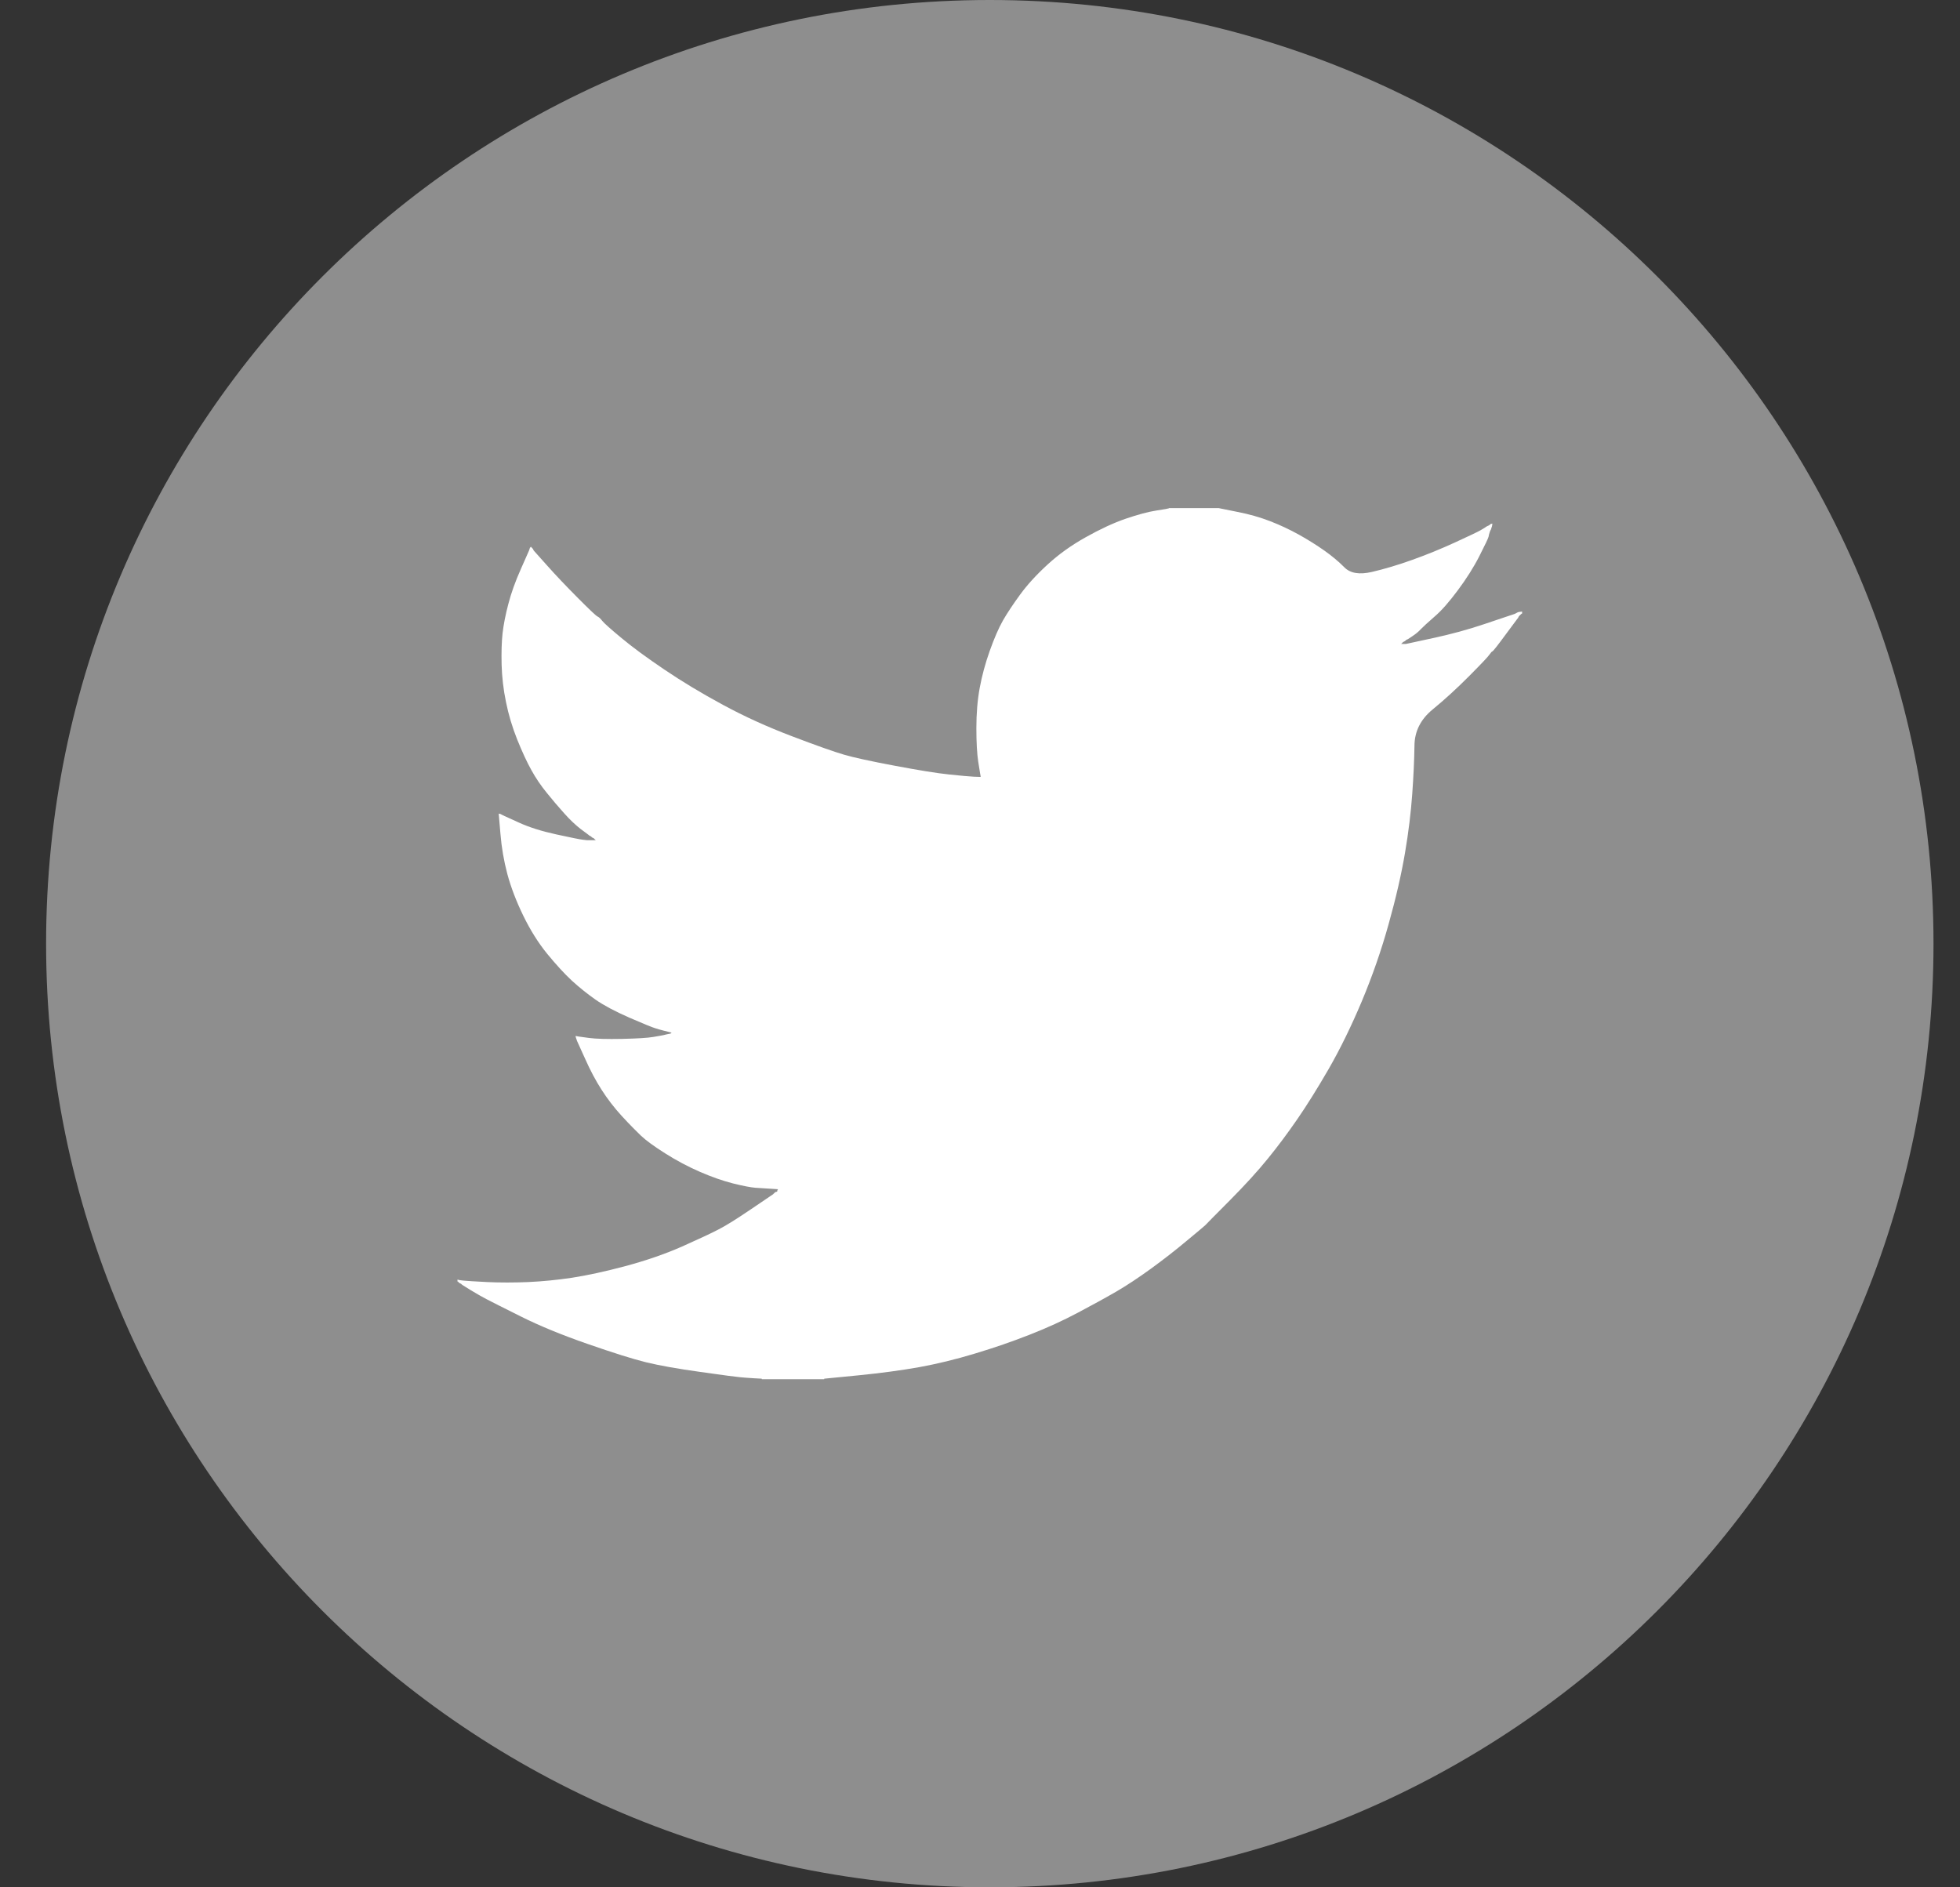 <svg width="27" height="26" viewBox="0 0 27 26" fill="none" xmlns="http://www.w3.org/2000/svg">
<rect x="0" y="0" width="27" height="26" fill="#333333" stroke="none"/>
<g clip-path="url(#clip0)">
<path d="M13.635 26C20.815 26 26.635 20.18 26.635 13C26.635 5.82 20.815 0 13.635 0C6.456 0 0.635 5.82 0.635 13C0.635 20.18 6.456 26 13.635 26Z" fill="#8E8E8E"/>
<path d="M16.102 7.003V7H16.789L17.041 7.051C17.208 7.083 17.36 7.127 17.497 7.18C17.634 7.233 17.766 7.295 17.894 7.366C18.021 7.437 18.137 7.51 18.241 7.583C18.345 7.656 18.437 7.733 18.519 7.815C18.6 7.898 18.727 7.919 18.899 7.879C19.071 7.839 19.256 7.784 19.454 7.713C19.653 7.642 19.849 7.562 20.043 7.473C20.237 7.384 20.355 7.328 20.397 7.304C20.439 7.279 20.461 7.265 20.463 7.264L20.466 7.26L20.479 7.253L20.492 7.246L20.506 7.24L20.519 7.233L20.521 7.229L20.525 7.226L20.529 7.224L20.532 7.22L20.545 7.216L20.558 7.213L20.556 7.233L20.552 7.253L20.545 7.273L20.539 7.293L20.532 7.306L20.525 7.32L20.519 7.34C20.514 7.353 20.51 7.371 20.506 7.393C20.501 7.415 20.459 7.504 20.38 7.659C20.301 7.815 20.201 7.972 20.082 8.132C19.963 8.292 19.857 8.413 19.762 8.494C19.667 8.577 19.604 8.635 19.573 8.667C19.542 8.701 19.505 8.732 19.461 8.761L19.395 8.805L19.381 8.811L19.368 8.818L19.366 8.822L19.362 8.825L19.358 8.827L19.355 8.831L19.342 8.838L19.328 8.845L19.326 8.849L19.322 8.851L19.318 8.854L19.315 8.858L19.313 8.862L19.309 8.865L19.305 8.867L19.302 8.871H19.368L19.738 8.791C19.985 8.738 20.221 8.674 20.446 8.598L20.803 8.478L20.843 8.465L20.863 8.458L20.876 8.452L20.889 8.445L20.902 8.438L20.916 8.432L20.942 8.428L20.968 8.425V8.452L20.962 8.454L20.955 8.458L20.953 8.462L20.949 8.465L20.945 8.468L20.942 8.472L20.939 8.476L20.935 8.478L20.931 8.481L20.929 8.485L20.926 8.489L20.922 8.492L20.916 8.505L20.909 8.518L20.905 8.521C20.903 8.524 20.847 8.599 20.737 8.747C20.627 8.897 20.567 8.972 20.558 8.974C20.55 8.976 20.537 8.99 20.521 9.014C20.506 9.039 20.413 9.138 20.241 9.311C20.069 9.484 19.901 9.638 19.736 9.773C19.57 9.909 19.486 10.076 19.485 10.274C19.482 10.471 19.472 10.694 19.454 10.942C19.436 11.191 19.404 11.46 19.355 11.748C19.306 12.037 19.232 12.363 19.13 12.727C19.029 13.091 18.905 13.446 18.76 13.793C18.614 14.139 18.462 14.45 18.304 14.725C18.145 15 17.999 15.233 17.867 15.424C17.735 15.615 17.601 15.795 17.464 15.963C17.327 16.132 17.154 16.322 16.945 16.533C16.735 16.744 16.621 16.859 16.602 16.88C16.581 16.899 16.495 16.972 16.342 17.098C16.191 17.225 16.027 17.352 15.853 17.479C15.679 17.605 15.52 17.71 15.374 17.795C15.229 17.879 15.053 17.975 14.848 18.084C14.643 18.193 14.422 18.294 14.184 18.387C13.946 18.481 13.695 18.567 13.43 18.647C13.166 18.727 12.91 18.789 12.663 18.834C12.416 18.878 12.136 18.916 11.823 18.947L11.354 18.993V19H10.494V18.993L10.382 18.987C10.307 18.982 10.245 18.978 10.197 18.973C10.148 18.969 9.965 18.945 9.648 18.9C9.33 18.856 9.081 18.811 8.9 18.767C8.72 18.723 8.451 18.638 8.094 18.514C7.737 18.39 7.431 18.264 7.177 18.137C6.924 18.011 6.766 17.931 6.701 17.897C6.638 17.864 6.566 17.823 6.487 17.775L6.368 17.701L6.365 17.697L6.361 17.695L6.357 17.692L6.355 17.688L6.341 17.681L6.328 17.675L6.326 17.671L6.322 17.668L6.318 17.666L6.315 17.662L6.312 17.657L6.308 17.655H6.302V17.628L6.315 17.631L6.328 17.635L6.388 17.642C6.427 17.646 6.535 17.653 6.712 17.662C6.888 17.67 7.075 17.67 7.274 17.662C7.472 17.653 7.675 17.633 7.882 17.602C8.089 17.57 8.334 17.517 8.616 17.442C8.898 17.366 9.158 17.277 9.394 17.173C9.629 17.068 9.797 16.99 9.896 16.938C9.995 16.888 10.146 16.794 10.349 16.656L10.653 16.45L10.655 16.445L10.659 16.443L10.663 16.44L10.666 16.436L10.669 16.432L10.673 16.43L10.677 16.427L10.679 16.423L10.693 16.419L10.706 16.416L10.708 16.403L10.712 16.39L10.716 16.387L10.719 16.383L10.613 16.376C10.543 16.372 10.474 16.367 10.408 16.363C10.342 16.358 10.238 16.338 10.097 16.303C9.956 16.267 9.804 16.214 9.641 16.143C9.478 16.072 9.319 15.988 9.165 15.89C9.011 15.793 8.899 15.711 8.83 15.646C8.763 15.582 8.674 15.492 8.566 15.375C8.458 15.257 8.365 15.135 8.286 15.011C8.206 14.887 8.13 14.743 8.058 14.581L7.948 14.338L7.942 14.319L7.935 14.299L7.931 14.285L7.928 14.272L7.948 14.275L7.968 14.279L8.114 14.299C8.211 14.312 8.363 14.316 8.57 14.312C8.777 14.307 8.92 14.299 9 14.285C9.079 14.272 9.128 14.263 9.145 14.259L9.172 14.252L9.205 14.245L9.238 14.239L9.24 14.235L9.244 14.232L9.248 14.229L9.251 14.225L9.225 14.219L9.198 14.212L9.172 14.205L9.145 14.199L9.119 14.192C9.101 14.188 9.07 14.179 9.026 14.165C8.982 14.152 8.863 14.103 8.669 14.019C8.475 13.934 8.321 13.852 8.206 13.773C8.091 13.692 7.982 13.605 7.878 13.51C7.775 13.414 7.662 13.291 7.538 13.14C7.415 12.989 7.305 12.813 7.208 12.614C7.111 12.414 7.038 12.223 6.989 12.041C6.941 11.86 6.909 11.675 6.894 11.488L6.87 11.209L6.884 11.211L6.897 11.215L6.91 11.222L6.923 11.229L6.937 11.235L6.95 11.242L7.155 11.335C7.291 11.397 7.461 11.451 7.664 11.495C7.867 11.539 7.988 11.564 8.028 11.568L8.087 11.575H8.206L8.204 11.571L8.2 11.568L8.196 11.566L8.193 11.562L8.19 11.558L8.186 11.555L8.182 11.552L8.18 11.548L8.166 11.542L8.153 11.535L8.151 11.531L8.147 11.528L8.143 11.526L8.14 11.522L8.127 11.515L8.114 11.508L8.111 11.504C8.108 11.502 8.07 11.474 7.997 11.419C7.925 11.363 7.849 11.291 7.77 11.202C7.69 11.113 7.611 11.02 7.532 10.922C7.452 10.824 7.381 10.72 7.32 10.609C7.258 10.498 7.193 10.357 7.124 10.186C7.056 10.015 7.005 9.844 6.97 9.67C6.934 9.497 6.915 9.326 6.91 9.158C6.906 8.989 6.91 8.845 6.923 8.725C6.937 8.605 6.963 8.469 7.003 8.319C7.042 8.168 7.1 8.008 7.175 7.839L7.287 7.586L7.294 7.566L7.3 7.546L7.304 7.543L7.307 7.539L7.31 7.535L7.313 7.533L7.317 7.535L7.32 7.539L7.323 7.543L7.327 7.546L7.331 7.549L7.333 7.553L7.336 7.557L7.34 7.559L7.347 7.573L7.353 7.586L7.357 7.589L7.36 7.593L7.538 7.792C7.657 7.926 7.798 8.074 7.962 8.239C8.125 8.403 8.215 8.488 8.233 8.494C8.25 8.501 8.272 8.522 8.299 8.556C8.325 8.588 8.413 8.667 8.563 8.791C8.713 8.916 8.909 9.06 9.152 9.224C9.394 9.388 9.663 9.55 9.959 9.71C10.254 9.87 10.571 10.014 10.911 10.143C11.25 10.272 11.488 10.356 11.625 10.396C11.762 10.436 11.995 10.487 12.326 10.549C12.656 10.611 12.905 10.652 13.073 10.669C13.241 10.687 13.355 10.697 13.417 10.7L13.509 10.703L13.507 10.683L13.503 10.663L13.476 10.496C13.459 10.385 13.45 10.23 13.45 10.03C13.45 9.83 13.465 9.646 13.496 9.477C13.527 9.309 13.573 9.138 13.635 8.964C13.697 8.791 13.757 8.652 13.816 8.548C13.876 8.444 13.955 8.325 14.052 8.192C14.149 8.059 14.274 7.921 14.429 7.779C14.583 7.637 14.759 7.511 14.958 7.4C15.156 7.289 15.339 7.204 15.507 7.146C15.674 7.089 15.815 7.051 15.93 7.033C16.044 7.016 16.102 7.005 16.102 7.003Z" fill="white"/>
</g>
<defs>
<clipPath id="clip0">
<rect width="26" height="26" fill="white" transform="translate(0.635)"/>
</clipPath>
</defs>
</svg>
